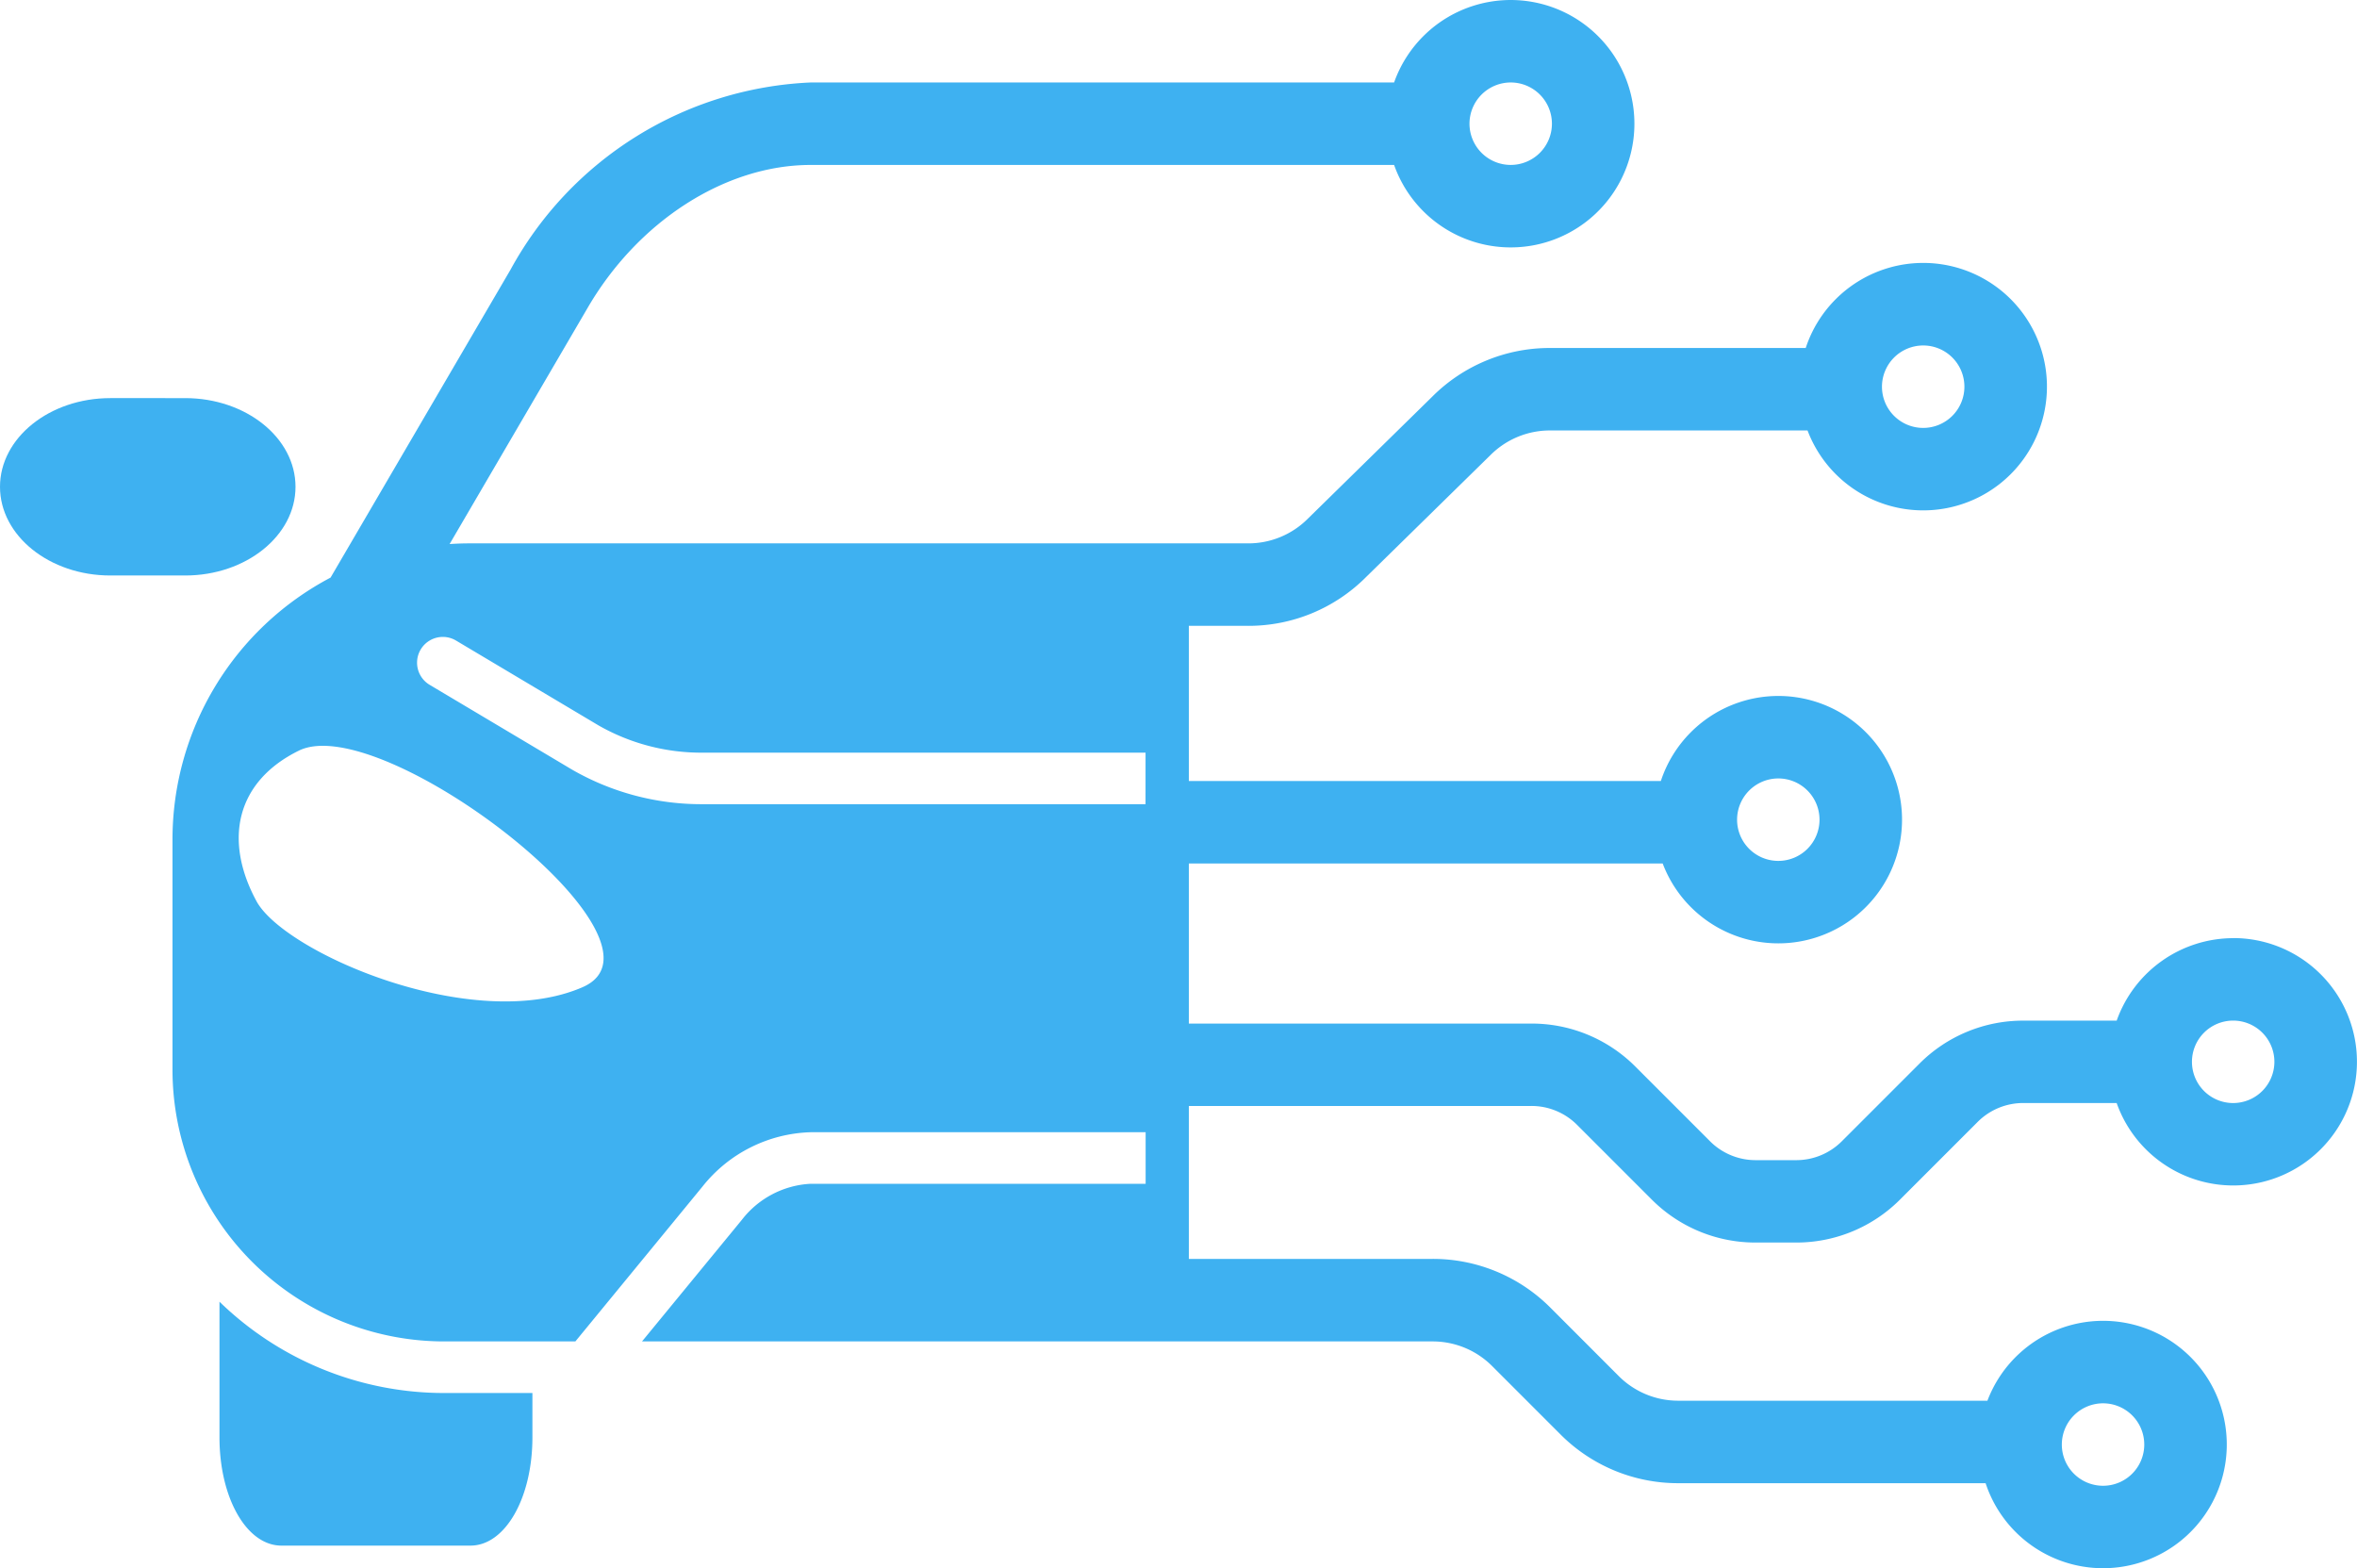 <svg id="Group_4868" data-name="Group 4868" xmlns="http://www.w3.org/2000/svg" xmlns:xlink="http://www.w3.org/1999/xlink" width="84.171" height="56" viewBox="0 0 84.171 56">
  <defs>
    <clipPath id="clip-path">
      <rect id="Rectangle_1879" data-name="Rectangle 1879" width="84.171" height="56" fill="#3eb1f1"/>
    </clipPath>
  </defs>
  <g id="Group_4867" data-name="Group 4867" clip-path="url(#clip-path)">
    <path id="Path_2195" data-name="Path 2195" d="M6.613,124.559H3.94c-2.172,0-3.94-1.421-3.94-3.167s1.767-3.167,3.94-3.167H6.613c2.173,0,3.94,1.421,3.94,3.167s-1.767,3.167-3.94,3.167" transform="translate(0 -104.009)" fill="#3eb1f1"/>
    <path id="Path_2196" data-name="Path 2196" d="M73.209,389.825a11.505,11.505,0,0,1-8.029-3.26v4.844c0,2.167.972,3.865,2.212,3.865h6.751c1.24,0,2.212-1.7,2.212-3.865v-1.584Z" transform="translate(-57.342 -340.083)" fill="#3eb1f1"/>
    <path id="Path_2197" data-name="Path 2197" d="M124.826,33.5a4.424,4.424,0,0,0-4.164,2.945h-3.33a5.226,5.226,0,0,0-3.719,1.541l-2.763,2.763a2.3,2.3,0,0,1-1.637.678h-1.439a2.3,2.3,0,0,1-1.637-.678l-2.659-2.659a5.226,5.226,0,0,0-3.719-1.54H87.528V30.833h16.921a4.417,4.417,0,1,0-.065-2.945H87.528v-5.54h2.117A5.925,5.925,0,0,0,93.862,20.6l4.432-4.345a3,3,0,0,1,2.134-.884h9.194a4.418,4.418,0,1,0-.065-2.945h-9.129a5.925,5.925,0,0,0-4.217,1.747L91.78,18.519a3,3,0,0,1-2.135.884H61.806c-.228,0-.453.01-.677.024l4.9-8.384c1.8-3.13,4.937-5.153,7.994-5.153H94.858a4.417,4.417,0,1,0,0-2.945H74.025a12.849,12.849,0,0,0-10.718,6.68l-6.429,11a10.57,10.57,0,0,0-5.645,9.354V38.2A9.706,9.706,0,0,0,60.939,47.9H65.62l4.546-5.538a5.12,5.12,0,0,1,3.851-1.932H85.985v1.841H74.018a3.317,3.317,0,0,0-2.45,1.284L68,47.9H96.228a3,3,0,0,1,2.135.884l2.431,2.431a5.925,5.925,0,0,0,4.217,1.747h10.97a4.417,4.417,0,1,0,.065-2.945H105.01a3,3,0,0,1-2.134-.884L100.445,46.7a5.925,5.925,0,0,0-4.217-1.747h-8.7V39.492h12.23a2.3,2.3,0,0,1,1.637.678l2.659,2.659a5.226,5.226,0,0,0,3.719,1.54h1.439a5.226,5.226,0,0,0,3.719-1.541l2.763-2.763a2.3,2.3,0,0,1,1.637-.678h3.33a4.417,4.417,0,1,0,4.164-5.89m-16.247-5.7a1.472,1.472,0,1,1-1.472,1.473,1.474,1.474,0,0,1,1.472-1.473m5.174-15.461a1.472,1.472,0,1,1-1.472,1.472,1.474,1.474,0,0,1,1.472-1.472M99.022,2.945a1.472,1.472,0,1,1-1.472,1.472,1.474,1.474,0,0,1,1.472-1.472M120.175,50.11a1.472,1.472,0,1,1-1.472,1.473,1.474,1.474,0,0,1,1.472-1.473m-54.3-14.858c-3.9,1.69-10.647-1.232-11.644-3.075-1.185-2.191-.72-4.273,1.514-5.373,2.975-1.464,13.807,6.855,10.129,8.448m20.107-6.536h-15.8a9.255,9.255,0,0,1-4.676-1.232l-5.089-3.03a.92.92,0,1,1,.942-1.581l5.089,3.03a7.392,7.392,0,0,0,3.735.973h15.8Zm38.841,10.672a1.472,1.472,0,1,1,1.472-1.473,1.474,1.474,0,0,1-1.472,1.473" transform="translate(-45.073)" fill="#3eb1f1"/>
  </g>
</svg>
